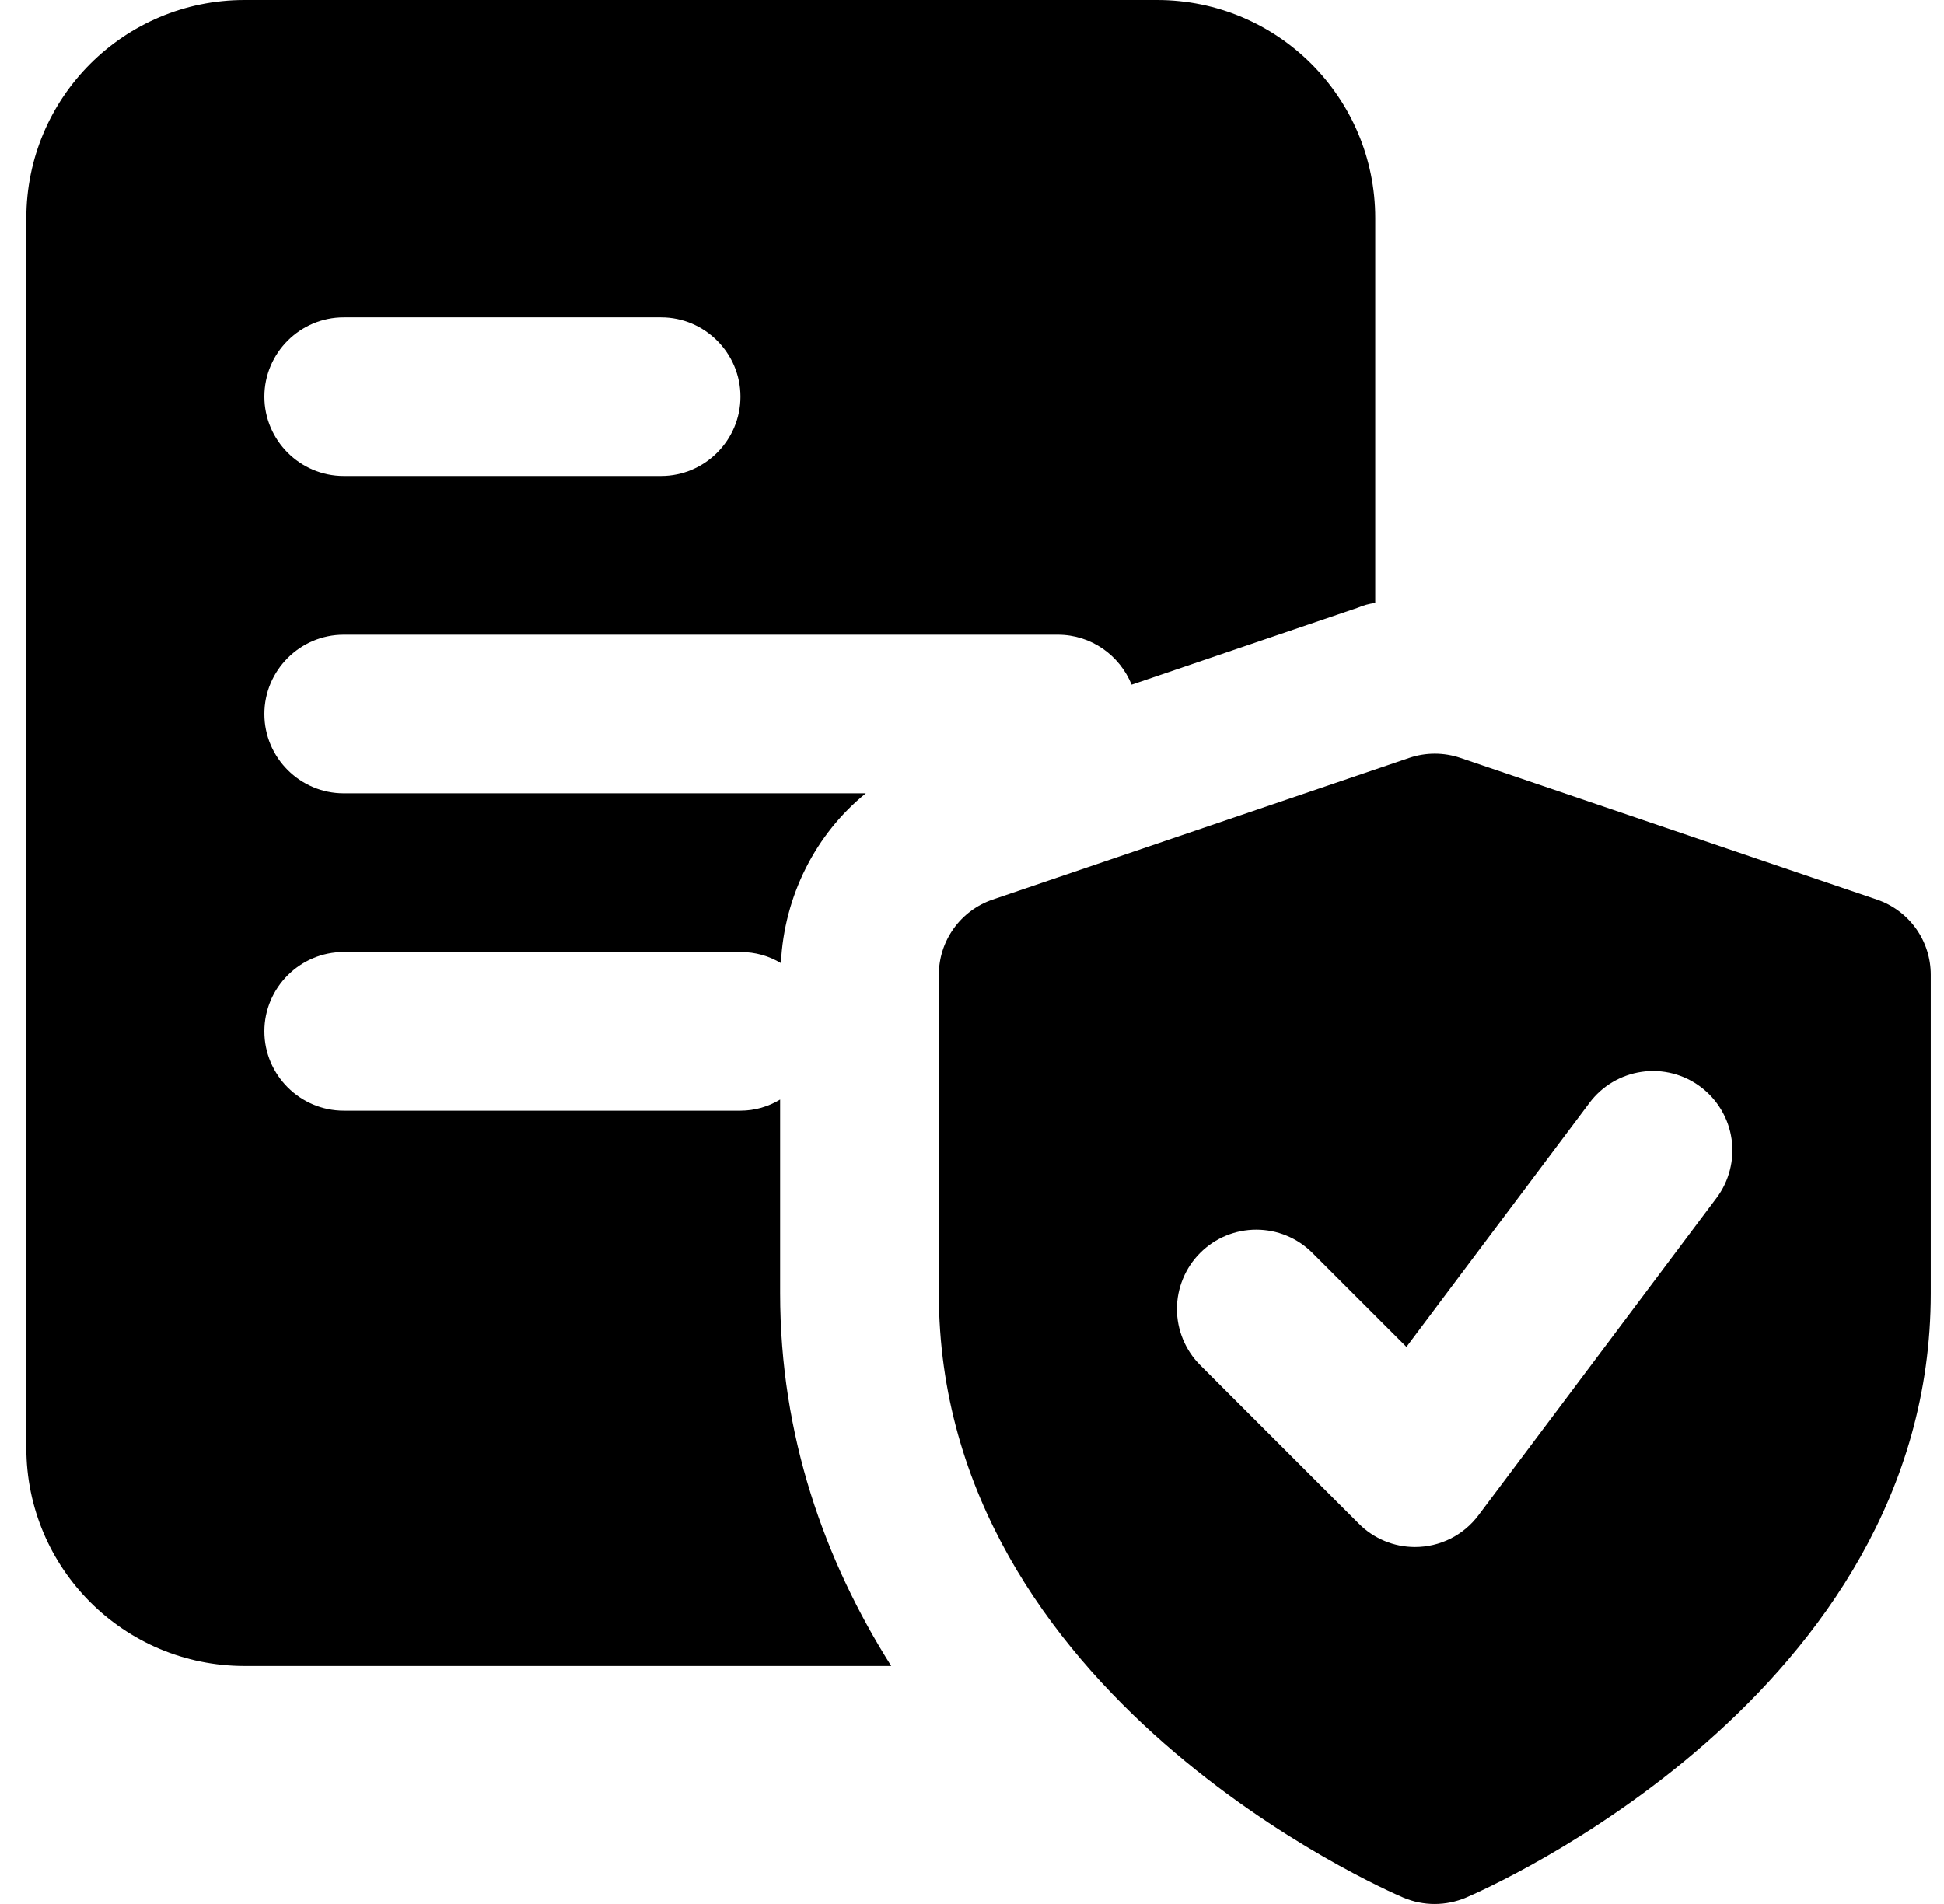 <svg width="49" height="48" viewBox="0 0 49 48" fill="none" xmlns="http://www.w3.org/2000/svg">
<g clip-path="url(#clip0_1937_4183)">
<path d="M29.164 0H6.164C3.124 0 0.664 2.46 0.664 5.5V36.5C0.664 39.54 3.124 42 6.164 42H22.464C20.784 39.34 19.664 36.2 19.664 32.6V27.72C19.364 27.9 19.024 28 18.664 28H8.664C7.564 28 6.664 27.1 6.664 26C6.664 24.9 7.564 24 8.664 24H18.664C19.044 24 19.384 24.1 19.684 24.28C19.764 22.58 20.564 21.02 21.824 20H8.664C7.564 20 6.664 19.1 6.664 18C6.664 16.9 7.564 16 8.664 16H26.664C27.504 16 28.224 16.52 28.524 17.26L34.224 15.32C34.364 15.26 34.504 15.22 34.664 15.2V5.5C34.664 2.46 32.204 0 29.164 0ZM16.664 12H8.664C7.564 12 6.664 11.1 6.664 10C6.664 8.9 7.564 8 8.664 8H16.664C17.764 8 18.664 8.9 18.664 10C18.664 11.1 17.764 12 16.664 12Z" fill="black"/>
<path d="M47.31 22.678L36.81 19.107C36.392 18.965 35.938 18.965 35.52 19.107L25.02 22.678C24.625 22.813 24.281 23.068 24.038 23.408C23.795 23.748 23.664 24.155 23.664 24.573V32.608C23.664 42.742 34.902 47.639 35.38 47.843C35.629 47.947 35.896 48 36.165 48C36.435 47.999 36.702 47.945 36.95 47.84C37.428 47.636 48.666 42.742 48.666 32.608V24.573C48.666 24.155 48.536 23.747 48.293 23.407C48.049 23.068 47.706 22.813 47.31 22.678ZM43.266 30.201L37.266 38.2C37.08 38.449 36.839 38.651 36.561 38.79C36.283 38.929 35.977 39.001 35.666 39.001C35.403 39.001 35.143 38.95 34.901 38.849C34.658 38.748 34.437 38.601 34.252 38.414L30.252 34.414C30.066 34.229 29.919 34.008 29.819 33.766C29.718 33.523 29.666 33.263 29.666 33.001C29.666 32.738 29.718 32.478 29.819 32.235C29.919 31.993 30.066 31.772 30.252 31.587C30.438 31.401 30.658 31.253 30.901 31.153C31.143 31.052 31.404 31.001 31.666 31.001C31.929 31.001 32.189 31.052 32.431 31.153C32.674 31.253 32.894 31.401 33.08 31.587L35.45 33.956L40.066 27.8C40.384 27.376 40.858 27.096 41.383 27.021C41.643 26.983 41.908 26.998 42.162 27.063C42.417 27.128 42.656 27.243 42.866 27.401C43.076 27.558 43.253 27.756 43.387 27.982C43.521 28.207 43.609 28.458 43.646 28.718C43.683 28.978 43.669 29.242 43.603 29.497C43.538 29.751 43.424 29.99 43.266 30.201Z" fill="black"/>
</g>
<defs>
<clipPath id="clip0_1937_4183">
<rect width="48" height="48" fill="white" transform="translate(0.664)"/>
</clipPath>
</defs>
</svg>
